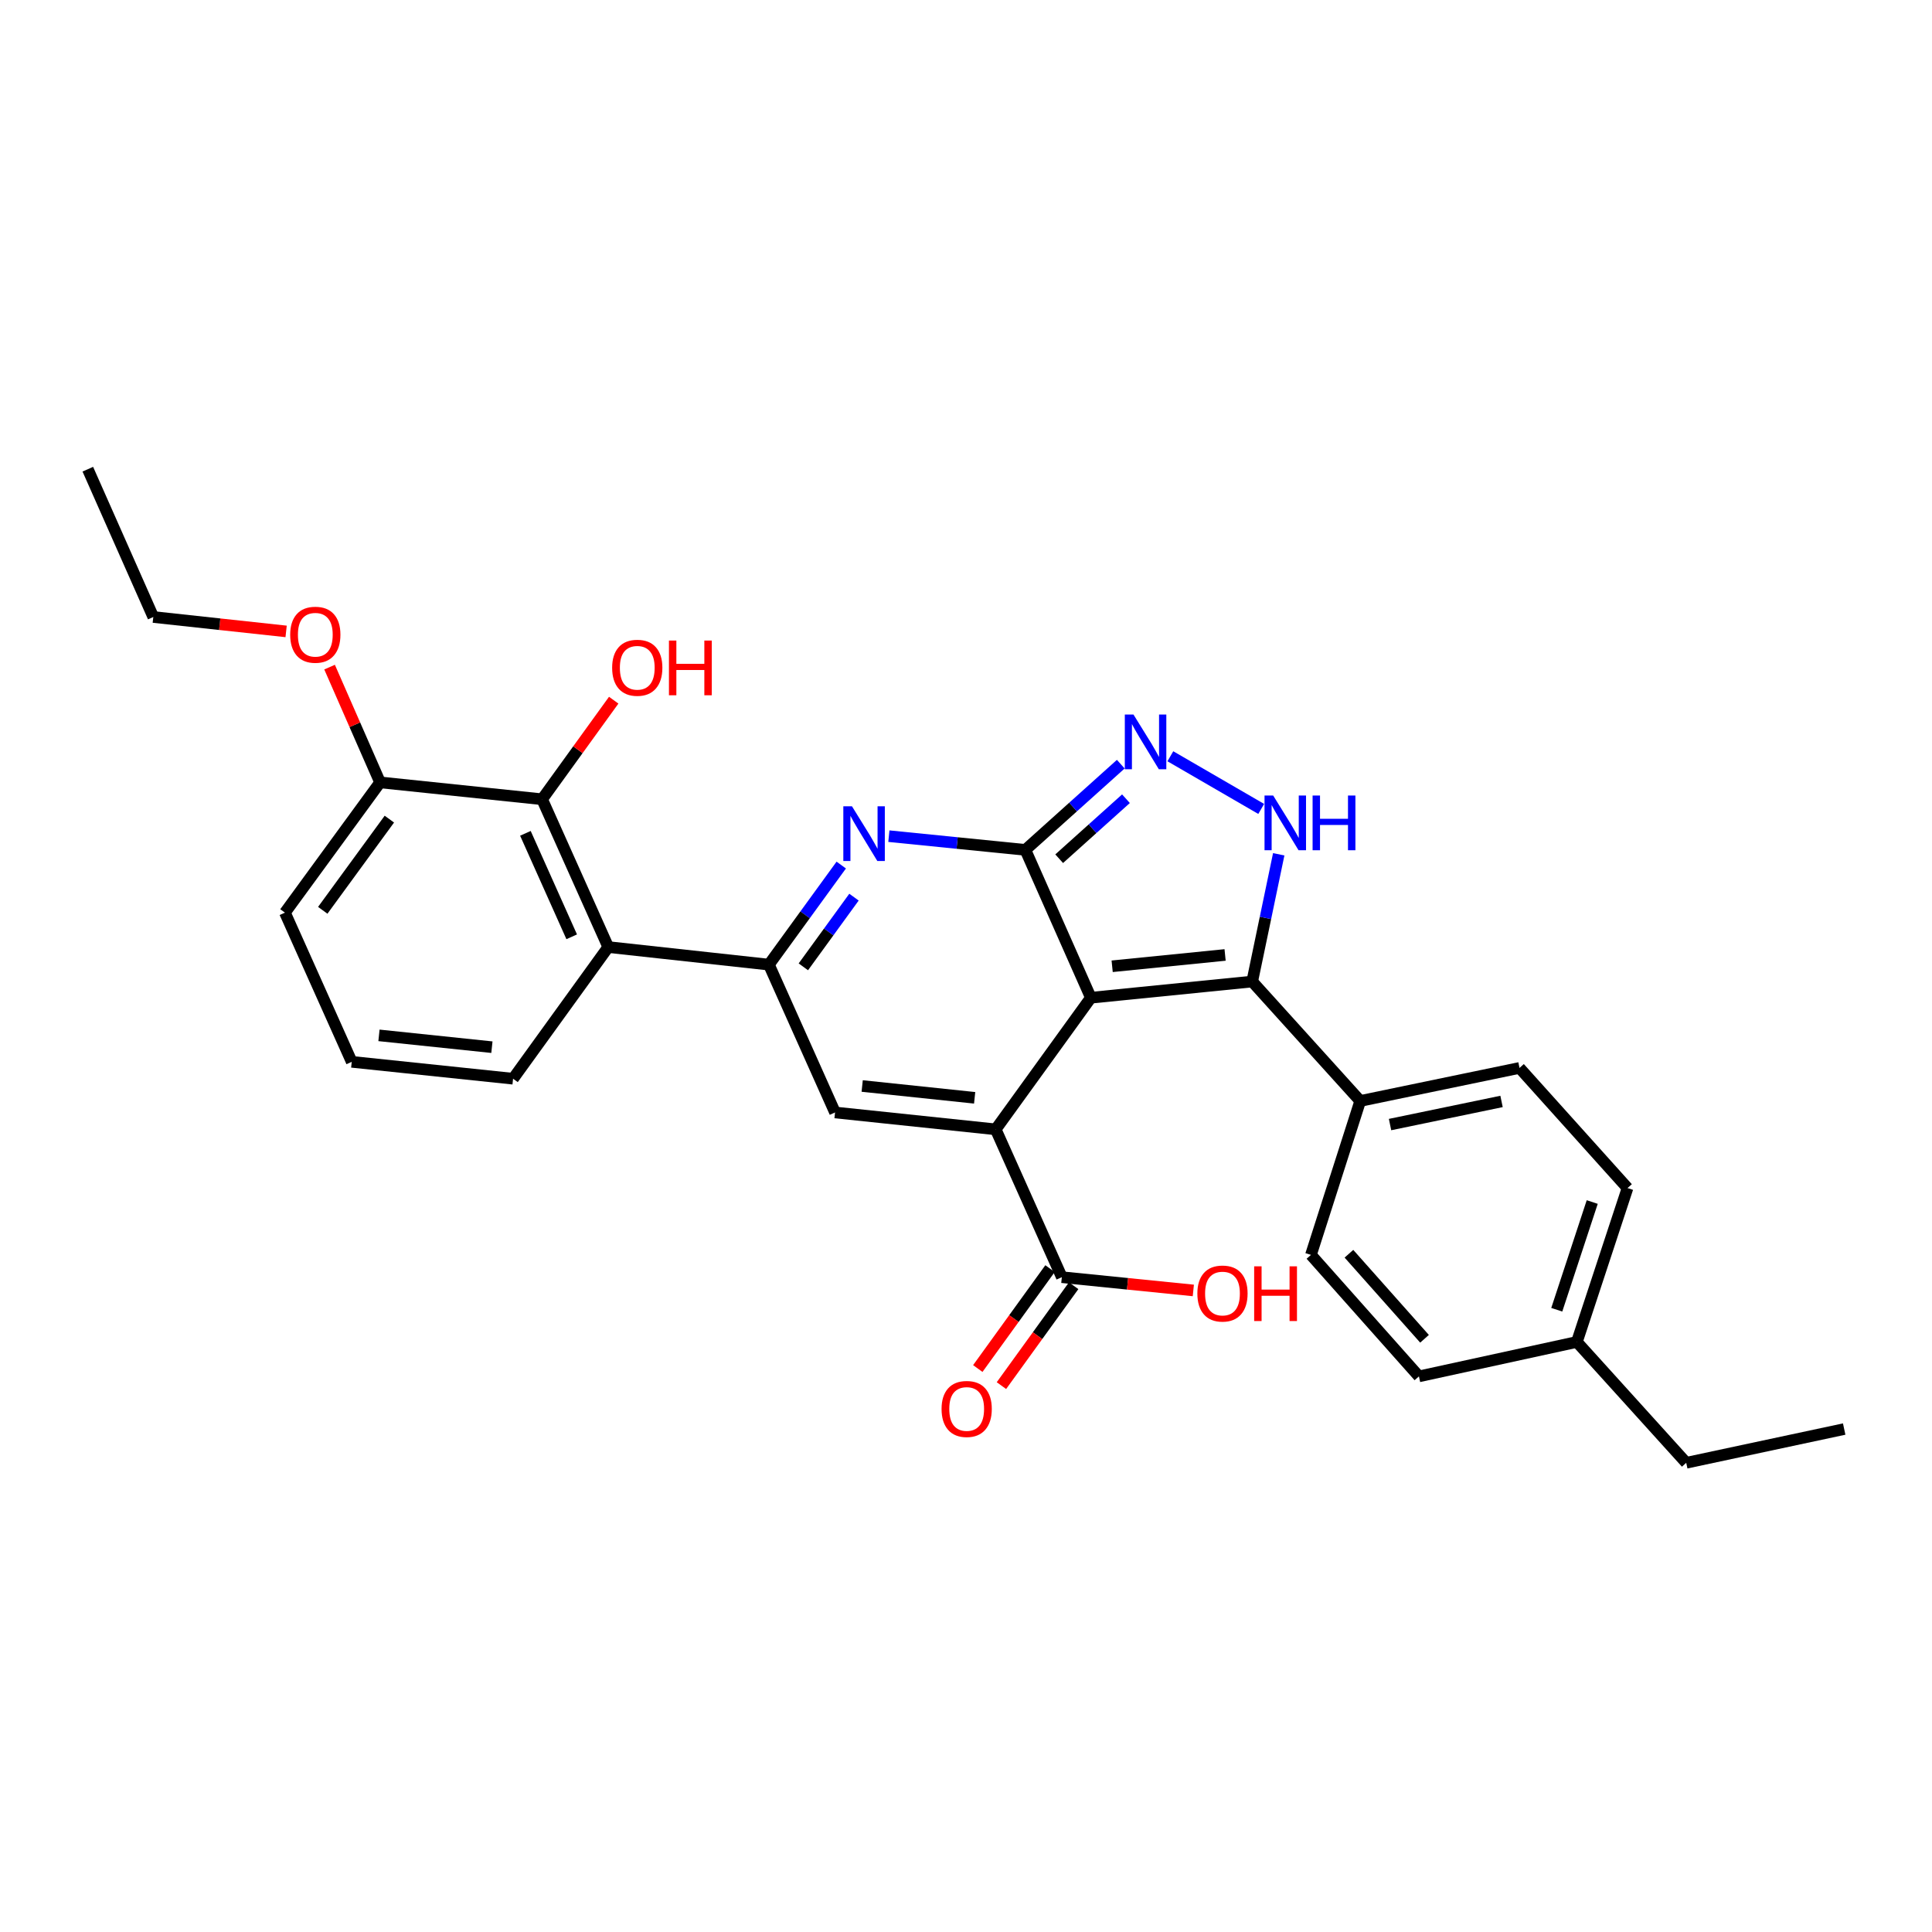 <?xml version='1.0' encoding='iso-8859-1'?>
<svg version='1.1' baseProfile='full'
              xmlns='http://www.w3.org/2000/svg'
                      xmlns:rdkit='http://www.rdkit.org/xml'
                      xmlns:xlink='http://www.w3.org/1999/xlink'
                  xml:space='preserve'
width='1000px' height='1000px' viewBox='0 0 1000 1000'>
<!-- END OF HEADER -->
<rect style='opacity:1.0;fill:#FFFFFF;stroke:none' width='1000' height='1000' x='0' y='0'> </rect>
<path class='bond-0' d='M 564.632,516.42 L 530.735,439.897' style='fill:none;fill-rule:evenodd;stroke:#000000;stroke-width:6px;stroke-linecap:butt;stroke-linejoin:miter;stroke-opacity:1' />
<path class='bond-1' d='M 564.632,516.42 L 515.372,584.549' style='fill:none;fill-rule:evenodd;stroke:#000000;stroke-width:6px;stroke-linecap:butt;stroke-linejoin:miter;stroke-opacity:1' />
<path class='bond-4' d='M 564.632,516.42 L 648.141,508.042' style='fill:none;fill-rule:evenodd;stroke:#000000;stroke-width:6px;stroke-linecap:butt;stroke-linejoin:miter;stroke-opacity:1' />
<path class='bond-4' d='M 575.652,500.144 L 634.108,494.279' style='fill:none;fill-rule:evenodd;stroke:#000000;stroke-width:6px;stroke-linecap:butt;stroke-linejoin:miter;stroke-opacity:1' />
<path class='bond-2' d='M 530.735,439.897 L 495.408,436.345' style='fill:none;fill-rule:evenodd;stroke:#000000;stroke-width:6px;stroke-linecap:butt;stroke-linejoin:miter;stroke-opacity:1' />
<path class='bond-2' d='M 495.408,436.345 L 460.081,432.793' style='fill:none;fill-rule:evenodd;stroke:#0000FF;stroke-width:6px;stroke-linecap:butt;stroke-linejoin:miter;stroke-opacity:1' />
<path class='bond-5' d='M 530.735,439.897 L 555.424,417.714' style='fill:none;fill-rule:evenodd;stroke:#000000;stroke-width:6px;stroke-linecap:butt;stroke-linejoin:miter;stroke-opacity:1' />
<path class='bond-5' d='M 555.424,417.714 L 580.113,395.531' style='fill:none;fill-rule:evenodd;stroke:#0000FF;stroke-width:6px;stroke-linecap:butt;stroke-linejoin:miter;stroke-opacity:1' />
<path class='bond-5' d='M 548.231,444.47 L 565.513,428.942' style='fill:none;fill-rule:evenodd;stroke:#000000;stroke-width:6px;stroke-linecap:butt;stroke-linejoin:miter;stroke-opacity:1' />
<path class='bond-5' d='M 565.513,428.942 L 582.795,413.415' style='fill:none;fill-rule:evenodd;stroke:#0000FF;stroke-width:6px;stroke-linecap:butt;stroke-linejoin:miter;stroke-opacity:1' />
<path class='bond-6' d='M 515.372,584.549 L 432.215,575.811' style='fill:none;fill-rule:evenodd;stroke:#000000;stroke-width:6px;stroke-linecap:butt;stroke-linejoin:miter;stroke-opacity:1' />
<path class='bond-6' d='M 504.476,568.226 L 446.266,562.109' style='fill:none;fill-rule:evenodd;stroke:#000000;stroke-width:6px;stroke-linecap:butt;stroke-linejoin:miter;stroke-opacity:1' />
<path class='bond-9' d='M 515.372,584.549 L 549.604,661.064' style='fill:none;fill-rule:evenodd;stroke:#000000;stroke-width:6px;stroke-linecap:butt;stroke-linejoin:miter;stroke-opacity:1' />
<path class='bond-30' d='M 435.43,447.757 L 416.706,473.522' style='fill:none;fill-rule:evenodd;stroke:#0000FF;stroke-width:6px;stroke-linecap:butt;stroke-linejoin:miter;stroke-opacity:1' />
<path class='bond-30' d='M 416.706,473.522 L 397.983,499.287' style='fill:none;fill-rule:evenodd;stroke:#000000;stroke-width:6px;stroke-linecap:butt;stroke-linejoin:miter;stroke-opacity:1' />
<path class='bond-30' d='M 442.024,464.36 L 428.918,482.396' style='fill:none;fill-rule:evenodd;stroke:#0000FF;stroke-width:6px;stroke-linecap:butt;stroke-linejoin:miter;stroke-opacity:1' />
<path class='bond-30' d='M 428.918,482.396 L 415.811,500.432' style='fill:none;fill-rule:evenodd;stroke:#000000;stroke-width:6px;stroke-linecap:butt;stroke-linejoin:miter;stroke-opacity:1' />
<path class='bond-3' d='M 397.983,499.287 L 432.215,575.811' style='fill:none;fill-rule:evenodd;stroke:#000000;stroke-width:6px;stroke-linecap:butt;stroke-linejoin:miter;stroke-opacity:1' />
<path class='bond-8' d='M 397.983,499.287 L 314.826,490.197' style='fill:none;fill-rule:evenodd;stroke:#000000;stroke-width:6px;stroke-linecap:butt;stroke-linejoin:miter;stroke-opacity:1' />
<path class='bond-7' d='M 648.141,508.042 L 655.005,475.112' style='fill:none;fill-rule:evenodd;stroke:#000000;stroke-width:6px;stroke-linecap:butt;stroke-linejoin:miter;stroke-opacity:1' />
<path class='bond-7' d='M 655.005,475.112 L 661.869,442.182' style='fill:none;fill-rule:evenodd;stroke:#0000FF;stroke-width:6px;stroke-linecap:butt;stroke-linejoin:miter;stroke-opacity:1' />
<path class='bond-11' d='M 648.141,508.042 L 704.052,569.857' style='fill:none;fill-rule:evenodd;stroke:#000000;stroke-width:6px;stroke-linecap:butt;stroke-linejoin:miter;stroke-opacity:1' />
<path class='bond-29' d='M 605.773,391.441 L 652.798,418.702' style='fill:none;fill-rule:evenodd;stroke:#0000FF;stroke-width:6px;stroke-linecap:butt;stroke-linejoin:miter;stroke-opacity:1' />
<path class='bond-10' d='M 314.826,490.197 L 280.593,413.69' style='fill:none;fill-rule:evenodd;stroke:#000000;stroke-width:6px;stroke-linecap:butt;stroke-linejoin:miter;stroke-opacity:1' />
<path class='bond-10' d='M 295.912,484.886 L 271.95,431.331' style='fill:none;fill-rule:evenodd;stroke:#000000;stroke-width:6px;stroke-linecap:butt;stroke-linejoin:miter;stroke-opacity:1' />
<path class='bond-18' d='M 314.826,490.197 L 265.566,558.342' style='fill:none;fill-rule:evenodd;stroke:#000000;stroke-width:6px;stroke-linecap:butt;stroke-linejoin:miter;stroke-opacity:1' />
<path class='bond-13' d='M 543.487,656.642 L 524.797,682.496' style='fill:none;fill-rule:evenodd;stroke:#000000;stroke-width:6px;stroke-linecap:butt;stroke-linejoin:miter;stroke-opacity:1' />
<path class='bond-13' d='M 524.797,682.496 L 506.107,708.35' style='fill:none;fill-rule:evenodd;stroke:#FF0000;stroke-width:6px;stroke-linecap:butt;stroke-linejoin:miter;stroke-opacity:1' />
<path class='bond-13' d='M 555.721,665.486 L 537.03,691.34' style='fill:none;fill-rule:evenodd;stroke:#000000;stroke-width:6px;stroke-linecap:butt;stroke-linejoin:miter;stroke-opacity:1' />
<path class='bond-13' d='M 537.03,691.34 L 518.34,717.193' style='fill:none;fill-rule:evenodd;stroke:#FF0000;stroke-width:6px;stroke-linecap:butt;stroke-linejoin:miter;stroke-opacity:1' />
<path class='bond-17' d='M 549.604,661.064 L 583.634,664.496' style='fill:none;fill-rule:evenodd;stroke:#000000;stroke-width:6px;stroke-linecap:butt;stroke-linejoin:miter;stroke-opacity:1' />
<path class='bond-17' d='M 583.634,664.496 L 617.663,667.928' style='fill:none;fill-rule:evenodd;stroke:#FF0000;stroke-width:6px;stroke-linecap:butt;stroke-linejoin:miter;stroke-opacity:1' />
<path class='bond-12' d='M 280.593,413.69 L 196.732,404.96' style='fill:none;fill-rule:evenodd;stroke:#000000;stroke-width:6px;stroke-linecap:butt;stroke-linejoin:miter;stroke-opacity:1' />
<path class='bond-16' d='M 280.593,413.69 L 299.125,388.052' style='fill:none;fill-rule:evenodd;stroke:#000000;stroke-width:6px;stroke-linecap:butt;stroke-linejoin:miter;stroke-opacity:1' />
<path class='bond-16' d='M 299.125,388.052 L 317.657,362.414' style='fill:none;fill-rule:evenodd;stroke:#FF0000;stroke-width:6px;stroke-linecap:butt;stroke-linejoin:miter;stroke-opacity:1' />
<path class='bond-14' d='M 704.052,569.857 L 786.496,552.757' style='fill:none;fill-rule:evenodd;stroke:#000000;stroke-width:6px;stroke-linecap:butt;stroke-linejoin:miter;stroke-opacity:1' />
<path class='bond-14' d='M 719.484,582.072 L 777.195,570.103' style='fill:none;fill-rule:evenodd;stroke:#000000;stroke-width:6px;stroke-linecap:butt;stroke-linejoin:miter;stroke-opacity:1' />
<path class='bond-15' d='M 704.052,569.857 L 678.541,649.533' style='fill:none;fill-rule:evenodd;stroke:#000000;stroke-width:6px;stroke-linecap:butt;stroke-linejoin:miter;stroke-opacity:1' />
<path class='bond-22' d='M 196.732,404.96 L 183.66,375.131' style='fill:none;fill-rule:evenodd;stroke:#000000;stroke-width:6px;stroke-linecap:butt;stroke-linejoin:miter;stroke-opacity:1' />
<path class='bond-22' d='M 183.66,375.131 L 170.588,345.301' style='fill:none;fill-rule:evenodd;stroke:#FF0000;stroke-width:6px;stroke-linecap:butt;stroke-linejoin:miter;stroke-opacity:1' />
<path class='bond-32' d='M 196.732,404.96 L 147.48,472.384' style='fill:none;fill-rule:evenodd;stroke:#000000;stroke-width:6px;stroke-linecap:butt;stroke-linejoin:miter;stroke-opacity:1' />
<path class='bond-32' d='M 201.534,423.978 L 167.057,471.175' style='fill:none;fill-rule:evenodd;stroke:#000000;stroke-width:6px;stroke-linecap:butt;stroke-linejoin:miter;stroke-opacity:1' />
<path class='bond-19' d='M 786.496,552.757 L 842.406,614.94' style='fill:none;fill-rule:evenodd;stroke:#000000;stroke-width:6px;stroke-linecap:butt;stroke-linejoin:miter;stroke-opacity:1' />
<path class='bond-20' d='M 678.541,649.533 L 734.434,712.412' style='fill:none;fill-rule:evenodd;stroke:#000000;stroke-width:6px;stroke-linecap:butt;stroke-linejoin:miter;stroke-opacity:1' />
<path class='bond-20' d='M 698.207,648.936 L 737.333,692.952' style='fill:none;fill-rule:evenodd;stroke:#000000;stroke-width:6px;stroke-linecap:butt;stroke-linejoin:miter;stroke-opacity:1' />
<path class='bond-23' d='M 265.566,558.342 L 182.056,549.604' style='fill:none;fill-rule:evenodd;stroke:#000000;stroke-width:6px;stroke-linecap:butt;stroke-linejoin:miter;stroke-opacity:1' />
<path class='bond-23' d='M 254.61,542.019 L 196.154,535.902' style='fill:none;fill-rule:evenodd;stroke:#000000;stroke-width:6px;stroke-linecap:butt;stroke-linejoin:miter;stroke-opacity:1' />
<path class='bond-31' d='M 842.406,614.94 L 816.183,694.592' style='fill:none;fill-rule:evenodd;stroke:#000000;stroke-width:6px;stroke-linecap:butt;stroke-linejoin:miter;stroke-opacity:1' />
<path class='bond-31' d='M 824.135,622.168 L 805.778,677.924' style='fill:none;fill-rule:evenodd;stroke:#000000;stroke-width:6px;stroke-linecap:butt;stroke-linejoin:miter;stroke-opacity:1' />
<path class='bond-21' d='M 734.434,712.412 L 816.183,694.592' style='fill:none;fill-rule:evenodd;stroke:#000000;stroke-width:6px;stroke-linecap:butt;stroke-linejoin:miter;stroke-opacity:1' />
<path class='bond-25' d='M 816.183,694.592 L 872.789,757.144' style='fill:none;fill-rule:evenodd;stroke:#000000;stroke-width:6px;stroke-linecap:butt;stroke-linejoin:miter;stroke-opacity:1' />
<path class='bond-26' d='M 148.095,326.815 L 113.719,323.089' style='fill:none;fill-rule:evenodd;stroke:#FF0000;stroke-width:6px;stroke-linecap:butt;stroke-linejoin:miter;stroke-opacity:1' />
<path class='bond-26' d='M 113.719,323.089 L 79.343,319.363' style='fill:none;fill-rule:evenodd;stroke:#000000;stroke-width:6px;stroke-linecap:butt;stroke-linejoin:miter;stroke-opacity:1' />
<path class='bond-24' d='M 182.056,549.604 L 147.48,472.384' style='fill:none;fill-rule:evenodd;stroke:#000000;stroke-width:6px;stroke-linecap:butt;stroke-linejoin:miter;stroke-opacity:1' />
<path class='bond-27' d='M 872.789,757.144 L 954.545,739.676' style='fill:none;fill-rule:evenodd;stroke:#000000;stroke-width:6px;stroke-linecap:butt;stroke-linejoin:miter;stroke-opacity:1' />
<path class='bond-28' d='M 79.343,319.363 L 45.455,242.856' style='fill:none;fill-rule:evenodd;stroke:#000000;stroke-width:6px;stroke-linecap:butt;stroke-linejoin:miter;stroke-opacity:1' />
<path  class='atom-3' d='M 440.983 417.342
L 450.263 432.342
Q 451.183 433.822, 452.663 436.502
Q 454.143 439.182, 454.223 439.342
L 454.223 417.342
L 457.983 417.342
L 457.983 445.662
L 454.103 445.662
L 444.143 429.262
Q 442.983 427.342, 441.743 425.142
Q 440.543 422.942, 440.183 422.262
L 440.183 445.662
L 436.503 445.662
L 436.503 417.342
L 440.983 417.342
' fill='#0000FF'/>
<path  class='atom-6' d='M 586.684 369.843
L 595.964 384.843
Q 596.884 386.323, 598.364 389.003
Q 599.844 391.683, 599.924 391.843
L 599.924 369.843
L 603.684 369.843
L 603.684 398.163
L 599.804 398.163
L 589.844 381.763
Q 588.684 379.843, 587.444 377.643
Q 586.244 375.443, 585.884 374.763
L 585.884 398.163
L 582.204 398.163
L 582.204 369.843
L 586.684 369.843
' fill='#0000FF'/>
<path  class='atom-8' d='M 658.997 411.765
L 668.277 426.765
Q 669.197 428.245, 670.677 430.925
Q 672.157 433.605, 672.237 433.765
L 672.237 411.765
L 675.997 411.765
L 675.997 440.085
L 672.117 440.085
L 662.157 423.685
Q 660.997 421.765, 659.757 419.565
Q 658.557 417.365, 658.197 416.685
L 658.197 440.085
L 654.517 440.085
L 654.517 411.765
L 658.997 411.765
' fill='#0000FF'/>
<path  class='atom-8' d='M 679.397 411.765
L 683.237 411.765
L 683.237 423.805
L 697.717 423.805
L 697.717 411.765
L 701.557 411.765
L 701.557 440.085
L 697.717 440.085
L 697.717 427.005
L 683.237 427.005
L 683.237 440.085
L 679.397 440.085
L 679.397 411.765
' fill='#0000FF'/>
<path  class='atom-14' d='M 487.352 729.273
Q 487.352 722.473, 490.712 718.673
Q 494.072 714.873, 500.352 714.873
Q 506.632 714.873, 509.992 718.673
Q 513.352 722.473, 513.352 729.273
Q 513.352 736.153, 509.952 740.073
Q 506.552 743.953, 500.352 743.953
Q 494.112 743.953, 490.712 740.073
Q 487.352 736.193, 487.352 729.273
M 500.352 740.753
Q 504.672 740.753, 506.992 737.873
Q 509.352 734.953, 509.352 729.273
Q 509.352 723.713, 506.992 720.913
Q 504.672 718.073, 500.352 718.073
Q 496.032 718.073, 493.672 720.873
Q 491.352 723.673, 491.352 729.273
Q 491.352 734.993, 493.672 737.873
Q 496.032 740.753, 500.352 740.753
' fill='#FF0000'/>
<path  class='atom-17' d='M 316.845 345.632
Q 316.845 338.832, 320.205 335.032
Q 323.565 331.232, 329.845 331.232
Q 336.125 331.232, 339.485 335.032
Q 342.845 338.832, 342.845 345.632
Q 342.845 352.512, 339.445 356.432
Q 336.045 360.312, 329.845 360.312
Q 323.605 360.312, 320.205 356.432
Q 316.845 352.552, 316.845 345.632
M 329.845 357.112
Q 334.165 357.112, 336.485 354.232
Q 338.845 351.312, 338.845 345.632
Q 338.845 340.072, 336.485 337.272
Q 334.165 334.432, 329.845 334.432
Q 325.525 334.432, 323.165 337.232
Q 320.845 340.032, 320.845 345.632
Q 320.845 351.352, 323.165 354.232
Q 325.525 357.112, 329.845 357.112
' fill='#FF0000'/>
<path  class='atom-17' d='M 346.245 331.552
L 350.085 331.552
L 350.085 343.592
L 364.565 343.592
L 364.565 331.552
L 368.405 331.552
L 368.405 359.872
L 364.565 359.872
L 364.565 346.792
L 350.085 346.792
L 350.085 359.872
L 346.245 359.872
L 346.245 331.552
' fill='#FF0000'/>
<path  class='atom-18' d='M 619.753 669.53
Q 619.753 662.73, 623.113 658.93
Q 626.473 655.13, 632.753 655.13
Q 639.033 655.13, 642.393 658.93
Q 645.753 662.73, 645.753 669.53
Q 645.753 676.41, 642.353 680.33
Q 638.953 684.21, 632.753 684.21
Q 626.513 684.21, 623.113 680.33
Q 619.753 676.45, 619.753 669.53
M 632.753 681.01
Q 637.073 681.01, 639.393 678.13
Q 641.753 675.21, 641.753 669.53
Q 641.753 663.97, 639.393 661.17
Q 637.073 658.33, 632.753 658.33
Q 628.433 658.33, 626.073 661.13
Q 623.753 663.93, 623.753 669.53
Q 623.753 675.25, 626.073 678.13
Q 628.433 681.01, 632.753 681.01
' fill='#FF0000'/>
<path  class='atom-18' d='M 649.153 655.45
L 652.993 655.45
L 652.993 667.49
L 667.473 667.49
L 667.473 655.45
L 671.313 655.45
L 671.313 683.77
L 667.473 683.77
L 667.473 670.69
L 652.993 670.69
L 652.993 683.77
L 649.153 683.77
L 649.153 655.45
' fill='#FF0000'/>
<path  class='atom-23' d='M 150.204 328.533
Q 150.204 321.733, 153.564 317.933
Q 156.924 314.133, 163.204 314.133
Q 169.484 314.133, 172.844 317.933
Q 176.204 321.733, 176.204 328.533
Q 176.204 335.413, 172.804 339.333
Q 169.404 343.213, 163.204 343.213
Q 156.964 343.213, 153.564 339.333
Q 150.204 335.453, 150.204 328.533
M 163.204 340.013
Q 167.524 340.013, 169.844 337.133
Q 172.204 334.213, 172.204 328.533
Q 172.204 322.973, 169.844 320.173
Q 167.524 317.333, 163.204 317.333
Q 158.884 317.333, 156.524 320.133
Q 154.204 322.933, 154.204 328.533
Q 154.204 334.253, 156.524 337.133
Q 158.884 340.013, 163.204 340.013
' fill='#FF0000'/>
</svg>
